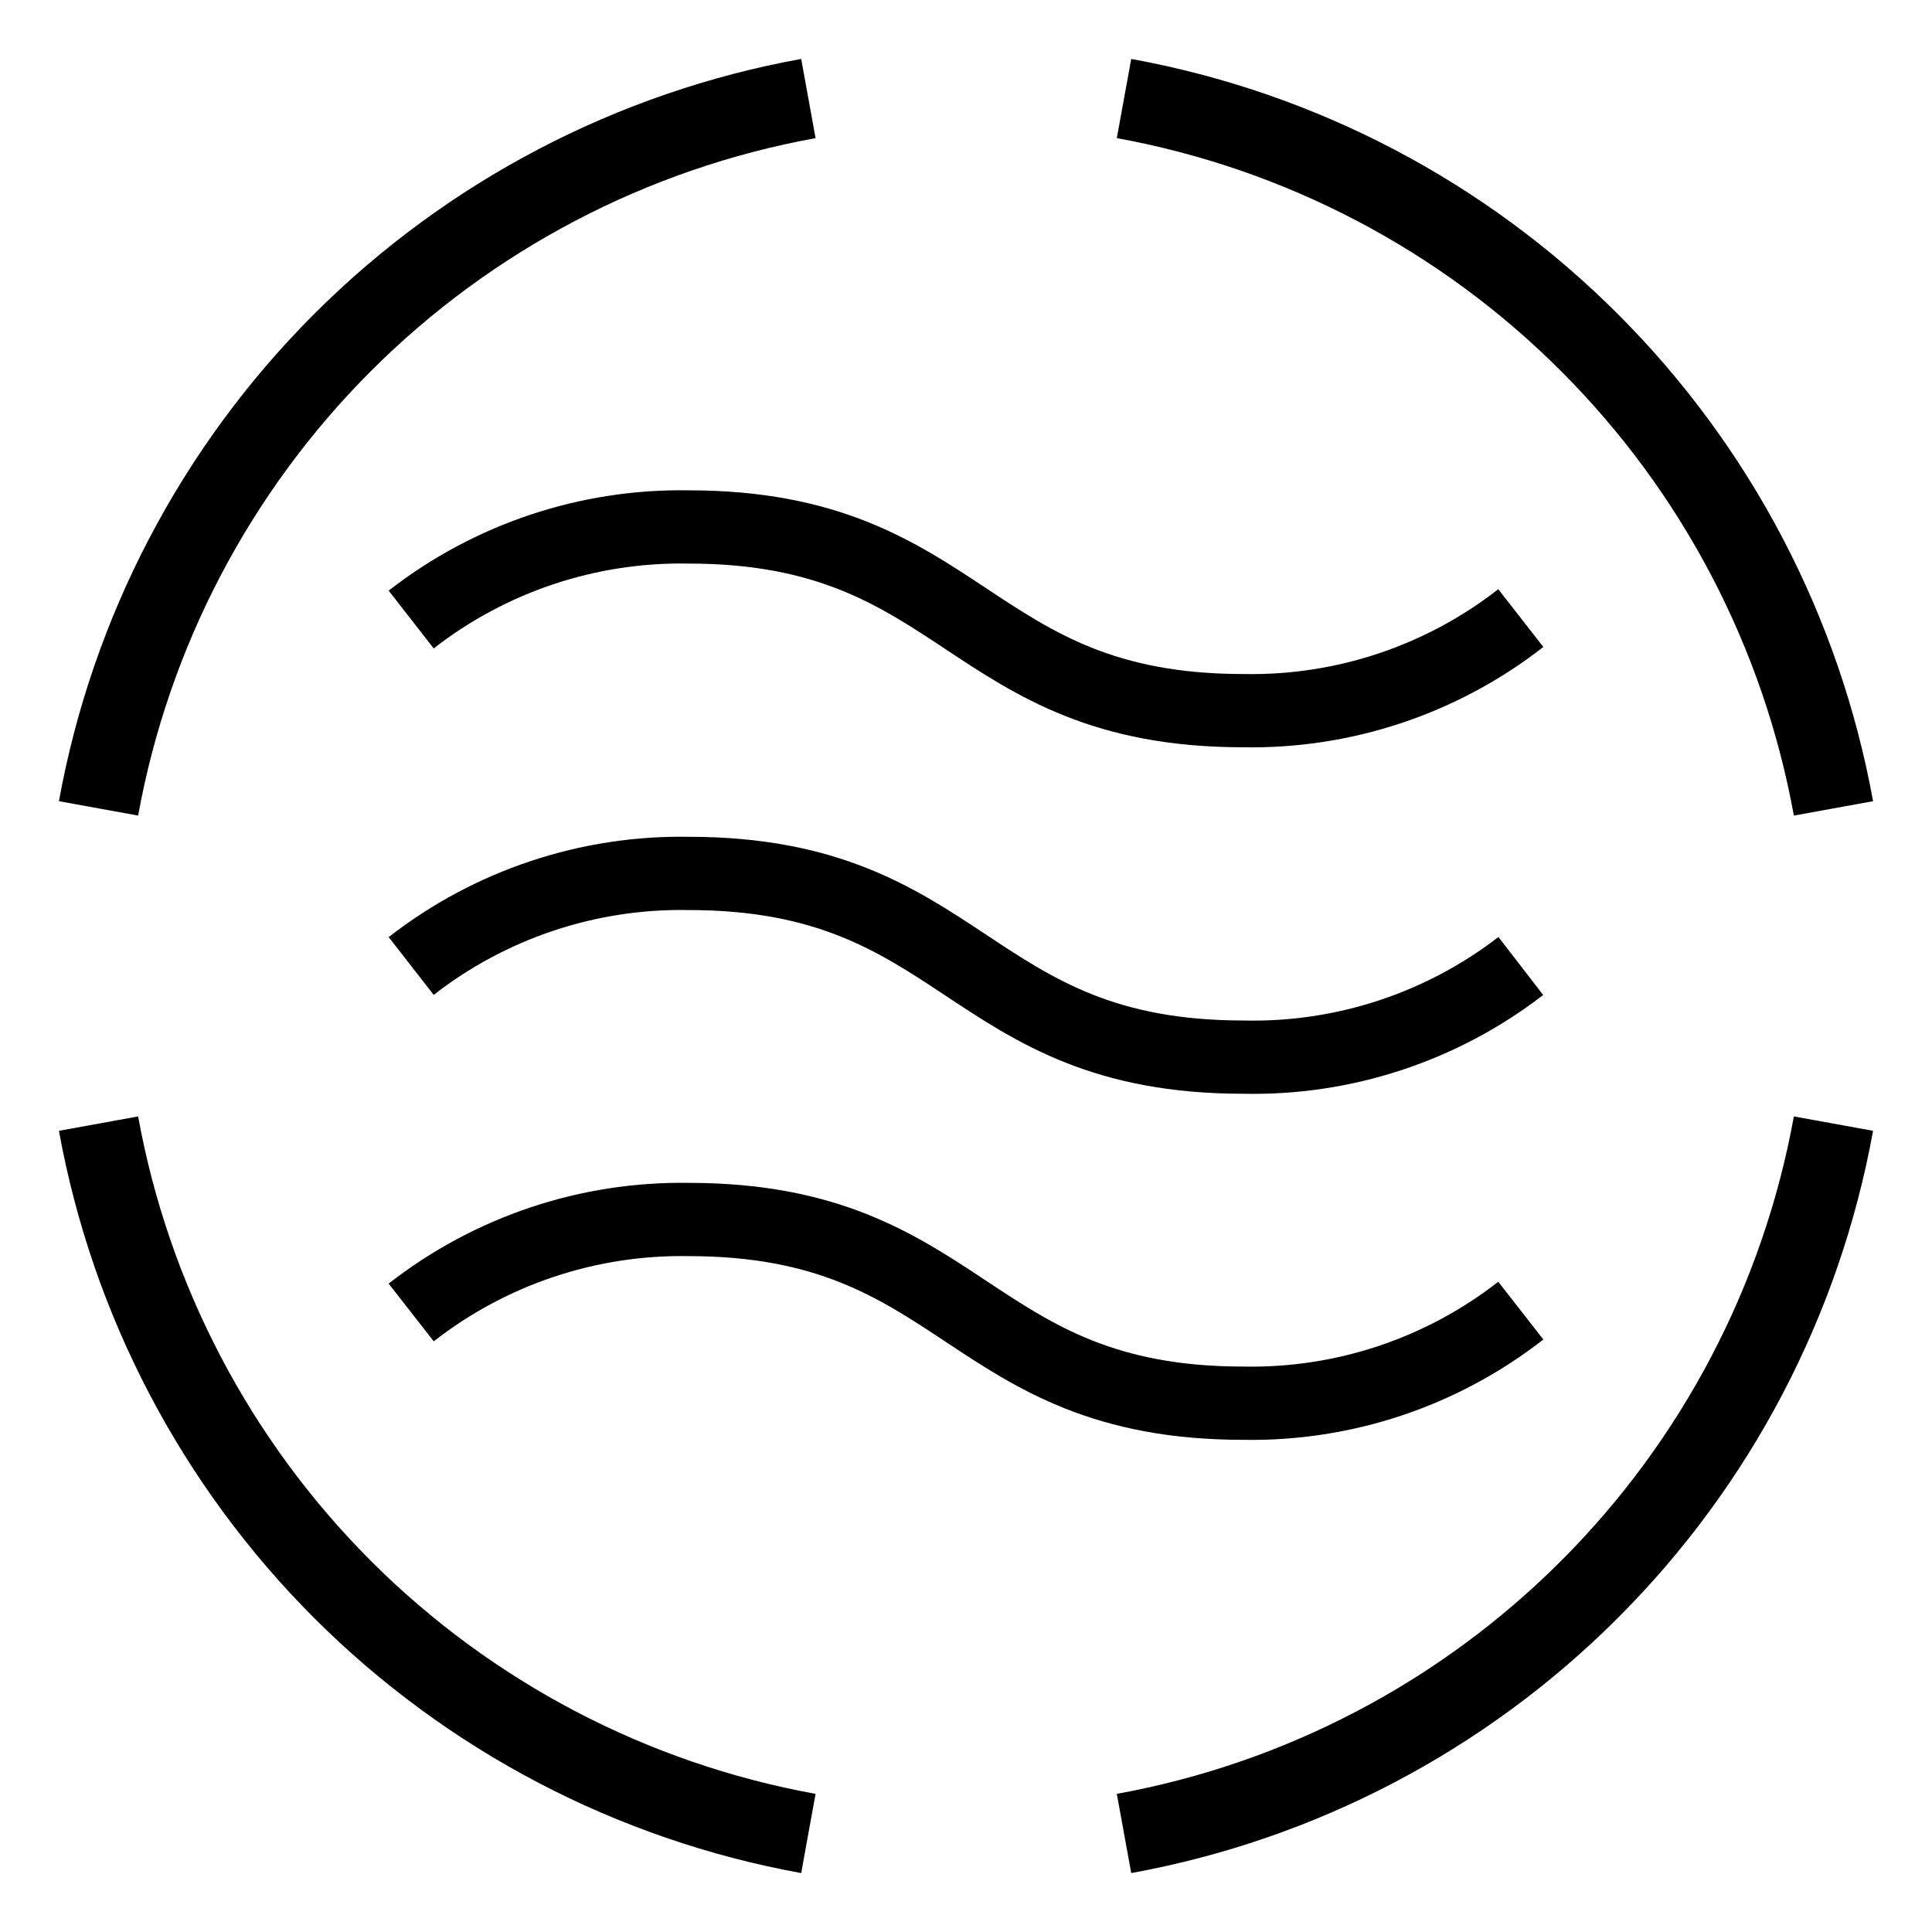 <svg width="24" height="24" viewBox="0 0 24 24" fill="none" xmlns="http://www.w3.org/2000/svg">
<rect x="0" y="0" width="24" height="24" fill="#808080" stroke="none"/>
<g clip-path="url(#clip0_1_13)">
<rect width="24" height="24" fill="white"/>
<path d="M5.108 16.304C6.091 15.536 7.307 15.129 8.554 15.149C12 15.149 12 17.431 15.446 17.431C16.693 17.454 17.909 17.048 18.892 16.281" stroke="black" stroke-width="0.91" stroke-miterlimit="10"/>
<path d="M5.108 12C6.091 11.234 7.308 10.828 8.554 10.85C12 10.85 12 13.132 15.446 13.132C16.69 13.16 17.907 12.76 18.892 12" stroke="black" stroke-width="0.91" stroke-miterlimit="10"/>
<path d="M5.108 7.696C6.091 6.93 7.308 6.524 8.554 6.546C12 6.546 12 8.828 15.446 8.828C16.693 8.851 17.909 8.445 18.892 7.678" stroke="black" stroke-width="0.91" stroke-miterlimit="10"/>
<path d="M22.776 10.042C22.378 7.85 21.321 5.832 19.746 4.257C18.172 2.681 16.154 1.623 13.963 1.224" stroke="black" stroke-miterlimit="10"/>
<path d="M10.042 1.224C7.85 1.622 5.831 2.68 4.255 4.255C2.68 5.831 1.622 7.85 1.224 10.042" stroke="black" stroke-miterlimit="10"/>
<path d="M13.963 22.776C16.154 22.377 18.172 21.319 19.746 19.743C21.321 18.168 22.378 16.15 22.776 13.958" stroke="black" stroke-miterlimit="10"/>
<path d="M1.224 13.958C1.622 16.15 2.68 18.169 4.255 19.745C5.831 21.32 7.85 22.378 10.042 22.776" stroke="black" stroke-miterlimit="10"/>
</g>
<defs>
<clipPath id="clip0_1_13">
<rect width="24" height="24" fill="white"/>
</clipPath>
</defs>
</svg>
